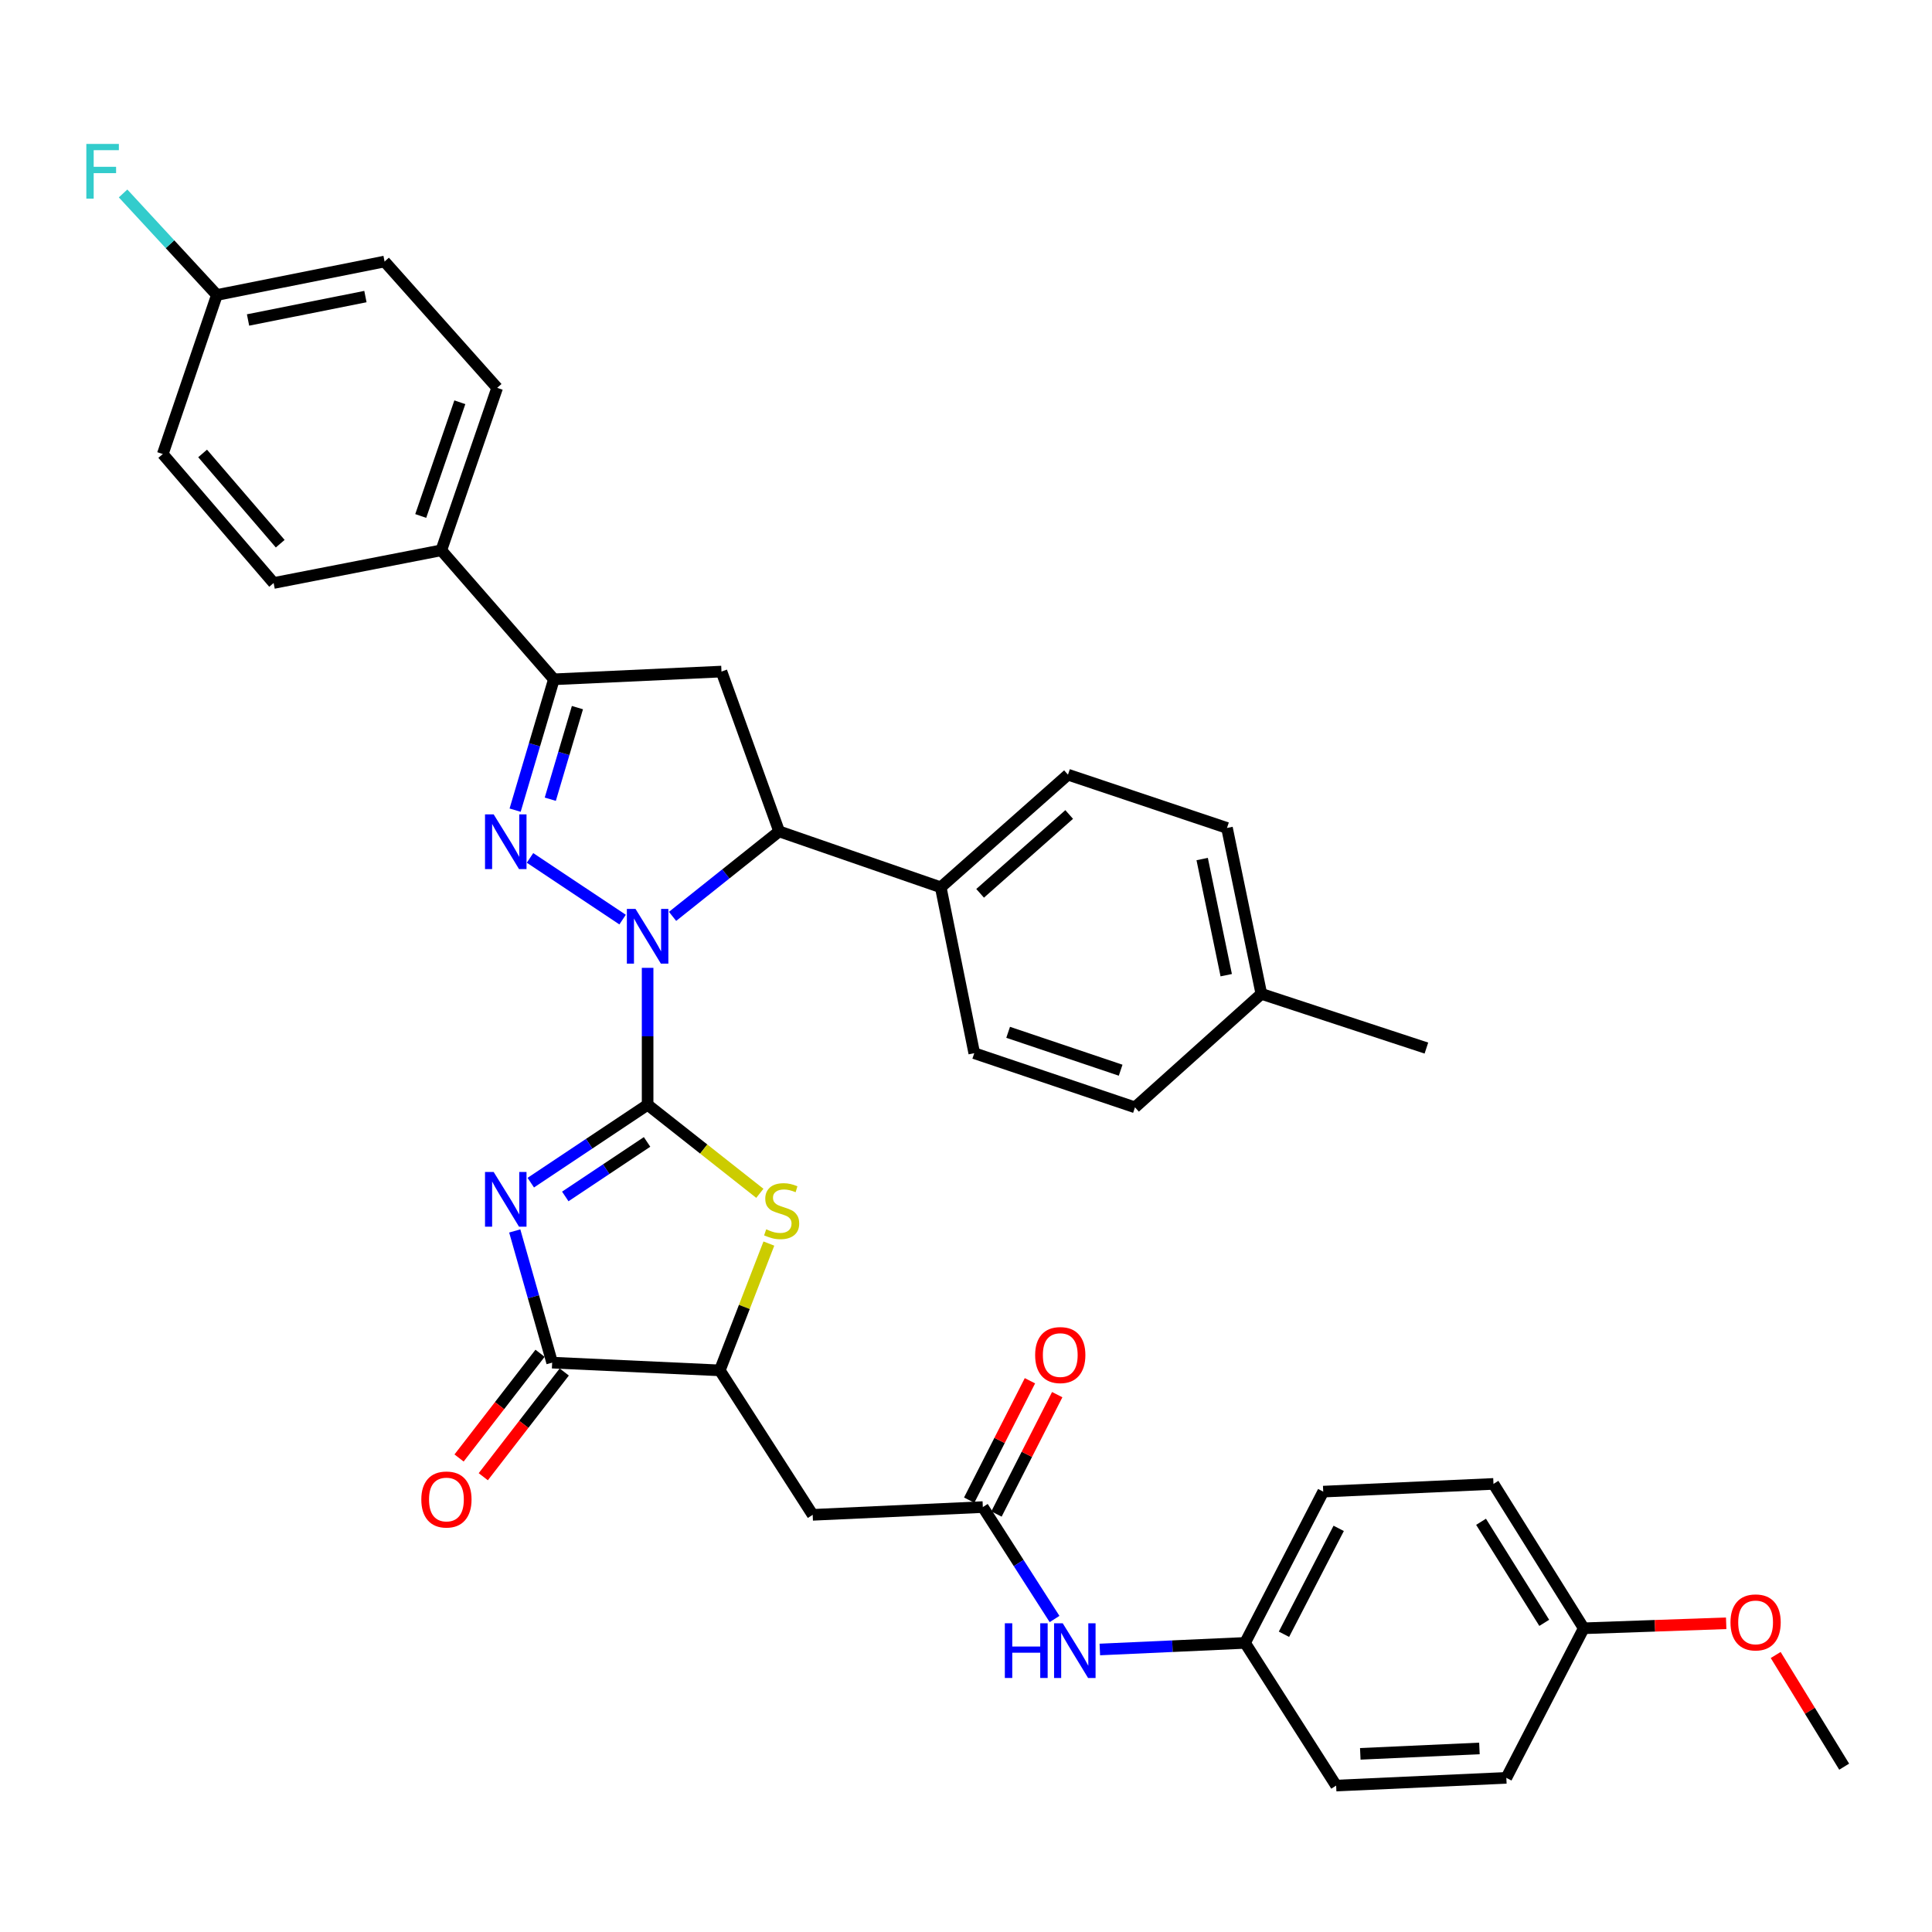 <?xml version='1.0' encoding='iso-8859-1'?>
<svg version='1.1' baseProfile='full'
              xmlns='http://www.w3.org/2000/svg'
                      xmlns:rdkit='http://www.rdkit.org/xml'
                      xmlns:xlink='http://www.w3.org/1999/xlink'
                  xml:space='preserve'
width='1000px' height='1000px' viewBox='0 0 1000 1000'>
<!-- END OF HEADER -->
<rect style='opacity:1.0;fill:#FFFFFF;stroke:none' width='1000' height='1000' x='0' y='0'> </rect>
<path class='bond-0' d='M 335.203,571.828 L 335.203,536.392' style='fill:none;fill-rule:evenodd;stroke:#000000;stroke-width:6px;stroke-linecap:butt;stroke-linejoin:miter;stroke-opacity:1' />
<path class='bond-0' d='M 335.203,536.392 L 335.203,500.955' style='fill:none;fill-rule:evenodd;stroke:#0000FF;stroke-width:6px;stroke-linecap:butt;stroke-linejoin:miter;stroke-opacity:1' />
<path class='bond-1' d='M 335.203,571.828 L 304.966,591.987' style='fill:none;fill-rule:evenodd;stroke:#000000;stroke-width:6px;stroke-linecap:butt;stroke-linejoin:miter;stroke-opacity:1' />
<path class='bond-1' d='M 304.966,591.987 L 274.729,612.146' style='fill:none;fill-rule:evenodd;stroke:#0000FF;stroke-width:6px;stroke-linecap:butt;stroke-linejoin:miter;stroke-opacity:1' />
<path class='bond-1' d='M 334.921,591.058 L 313.755,605.17' style='fill:none;fill-rule:evenodd;stroke:#000000;stroke-width:6px;stroke-linecap:butt;stroke-linejoin:miter;stroke-opacity:1' />
<path class='bond-1' d='M 313.755,605.17 L 292.589,619.281' style='fill:none;fill-rule:evenodd;stroke:#0000FF;stroke-width:6px;stroke-linecap:butt;stroke-linejoin:miter;stroke-opacity:1' />
<path class='bond-3' d='M 335.203,571.828 L 364.248,594.745' style='fill:none;fill-rule:evenodd;stroke:#000000;stroke-width:6px;stroke-linecap:butt;stroke-linejoin:miter;stroke-opacity:1' />
<path class='bond-3' d='M 364.248,594.745 L 393.292,617.661' style='fill:none;fill-rule:evenodd;stroke:#CCCC00;stroke-width:6px;stroke-linecap:butt;stroke-linejoin:miter;stroke-opacity:1' />
<path class='bond-2' d='M 322.257,475.987 L 274.34,444.052' style='fill:none;fill-rule:evenodd;stroke:#0000FF;stroke-width:6px;stroke-linecap:butt;stroke-linejoin:miter;stroke-opacity:1' />
<path class='bond-6' d='M 348.119,474.316 L 375.699,452.324' style='fill:none;fill-rule:evenodd;stroke:#0000FF;stroke-width:6px;stroke-linecap:butt;stroke-linejoin:miter;stroke-opacity:1' />
<path class='bond-6' d='M 375.699,452.324 L 403.279,430.332' style='fill:none;fill-rule:evenodd;stroke:#000000;stroke-width:6px;stroke-linecap:butt;stroke-linejoin:miter;stroke-opacity:1' />
<path class='bond-4' d='M 266.43,637.134 L 276.113,671.215' style='fill:none;fill-rule:evenodd;stroke:#0000FF;stroke-width:6px;stroke-linecap:butt;stroke-linejoin:miter;stroke-opacity:1' />
<path class='bond-4' d='M 276.113,671.215 L 285.796,705.296' style='fill:none;fill-rule:evenodd;stroke:#000000;stroke-width:6px;stroke-linecap:butt;stroke-linejoin:miter;stroke-opacity:1' />
<path class='bond-5' d='M 266.628,419.331 L 276.661,385.468' style='fill:none;fill-rule:evenodd;stroke:#0000FF;stroke-width:6px;stroke-linecap:butt;stroke-linejoin:miter;stroke-opacity:1' />
<path class='bond-5' d='M 276.661,385.468 L 286.693,351.605' style='fill:none;fill-rule:evenodd;stroke:#000000;stroke-width:6px;stroke-linecap:butt;stroke-linejoin:miter;stroke-opacity:1' />
<path class='bond-5' d='M 284.829,413.673 L 291.852,389.969' style='fill:none;fill-rule:evenodd;stroke:#0000FF;stroke-width:6px;stroke-linecap:butt;stroke-linejoin:miter;stroke-opacity:1' />
<path class='bond-5' d='M 291.852,389.969 L 298.875,366.264' style='fill:none;fill-rule:evenodd;stroke:#000000;stroke-width:6px;stroke-linecap:butt;stroke-linejoin:miter;stroke-opacity:1' />
<path class='bond-8' d='M 397.966,643.667 L 385.267,676.484' style='fill:none;fill-rule:evenodd;stroke:#CCCC00;stroke-width:6px;stroke-linecap:butt;stroke-linejoin:miter;stroke-opacity:1' />
<path class='bond-8' d='M 385.267,676.484 L 372.568,709.301' style='fill:none;fill-rule:evenodd;stroke:#000000;stroke-width:6px;stroke-linecap:butt;stroke-linejoin:miter;stroke-opacity:1' />
<path class='bond-14' d='M 279.529,700.45 L 258.569,727.552' style='fill:none;fill-rule:evenodd;stroke:#000000;stroke-width:6px;stroke-linecap:butt;stroke-linejoin:miter;stroke-opacity:1' />
<path class='bond-14' d='M 258.569,727.552 L 237.609,754.654' style='fill:none;fill-rule:evenodd;stroke:#FF0000;stroke-width:6px;stroke-linecap:butt;stroke-linejoin:miter;stroke-opacity:1' />
<path class='bond-14' d='M 292.062,710.142 L 271.103,737.245' style='fill:none;fill-rule:evenodd;stroke:#000000;stroke-width:6px;stroke-linecap:butt;stroke-linejoin:miter;stroke-opacity:1' />
<path class='bond-14' d='M 271.103,737.245 L 250.143,764.347' style='fill:none;fill-rule:evenodd;stroke:#FF0000;stroke-width:6px;stroke-linecap:butt;stroke-linejoin:miter;stroke-opacity:1' />
<path class='bond-36' d='M 285.796,705.296 L 372.568,709.301' style='fill:none;fill-rule:evenodd;stroke:#000000;stroke-width:6px;stroke-linecap:butt;stroke-linejoin:miter;stroke-opacity:1' />
<path class='bond-11' d='M 286.693,351.605 L 228.414,284.84' style='fill:none;fill-rule:evenodd;stroke:#000000;stroke-width:6px;stroke-linecap:butt;stroke-linejoin:miter;stroke-opacity:1' />
<path class='bond-37' d='M 286.693,351.605 L 373.439,347.6' style='fill:none;fill-rule:evenodd;stroke:#000000;stroke-width:6px;stroke-linecap:butt;stroke-linejoin:miter;stroke-opacity:1' />
<path class='bond-7' d='M 403.279,430.332 L 373.439,347.6' style='fill:none;fill-rule:evenodd;stroke:#000000;stroke-width:6px;stroke-linecap:butt;stroke-linejoin:miter;stroke-opacity:1' />
<path class='bond-12' d='M 403.279,430.332 L 486.927,459.265' style='fill:none;fill-rule:evenodd;stroke:#000000;stroke-width:6px;stroke-linecap:butt;stroke-linejoin:miter;stroke-opacity:1' />
<path class='bond-9' d='M 372.568,709.301 L 420.646,784.076' style='fill:none;fill-rule:evenodd;stroke:#000000;stroke-width:6px;stroke-linecap:butt;stroke-linejoin:miter;stroke-opacity:1' />
<path class='bond-10' d='M 420.646,784.076 L 508.712,780.062' style='fill:none;fill-rule:evenodd;stroke:#000000;stroke-width:6px;stroke-linecap:butt;stroke-linejoin:miter;stroke-opacity:1' />
<path class='bond-13' d='M 508.712,780.062 L 527.274,809.029' style='fill:none;fill-rule:evenodd;stroke:#000000;stroke-width:6px;stroke-linecap:butt;stroke-linejoin:miter;stroke-opacity:1' />
<path class='bond-13' d='M 527.274,809.029 L 545.836,837.996' style='fill:none;fill-rule:evenodd;stroke:#0000FF;stroke-width:6px;stroke-linecap:butt;stroke-linejoin:miter;stroke-opacity:1' />
<path class='bond-15' d='M 515.773,783.655 L 531.494,752.758' style='fill:none;fill-rule:evenodd;stroke:#000000;stroke-width:6px;stroke-linecap:butt;stroke-linejoin:miter;stroke-opacity:1' />
<path class='bond-15' d='M 531.494,752.758 L 547.215,721.862' style='fill:none;fill-rule:evenodd;stroke:#FF0000;stroke-width:6px;stroke-linecap:butt;stroke-linejoin:miter;stroke-opacity:1' />
<path class='bond-15' d='M 501.652,776.47 L 517.373,745.573' style='fill:none;fill-rule:evenodd;stroke:#000000;stroke-width:6px;stroke-linecap:butt;stroke-linejoin:miter;stroke-opacity:1' />
<path class='bond-15' d='M 517.373,745.573 L 533.094,714.676' style='fill:none;fill-rule:evenodd;stroke:#FF0000;stroke-width:6px;stroke-linecap:butt;stroke-linejoin:miter;stroke-opacity:1' />
<path class='bond-16' d='M 228.414,284.84 L 257.329,200.752' style='fill:none;fill-rule:evenodd;stroke:#000000;stroke-width:6px;stroke-linecap:butt;stroke-linejoin:miter;stroke-opacity:1' />
<path class='bond-16' d='M 217.768,267.074 L 238.009,208.213' style='fill:none;fill-rule:evenodd;stroke:#000000;stroke-width:6px;stroke-linecap:butt;stroke-linejoin:miter;stroke-opacity:1' />
<path class='bond-18' d='M 228.414,284.84 L 141.633,301.758' style='fill:none;fill-rule:evenodd;stroke:#000000;stroke-width:6px;stroke-linecap:butt;stroke-linejoin:miter;stroke-opacity:1' />
<path class='bond-17' d='M 486.927,459.265 L 552.785,400.968' style='fill:none;fill-rule:evenodd;stroke:#000000;stroke-width:6px;stroke-linecap:butt;stroke-linejoin:miter;stroke-opacity:1' />
<path class='bond-17' d='M 507.307,462.384 L 553.408,421.576' style='fill:none;fill-rule:evenodd;stroke:#000000;stroke-width:6px;stroke-linecap:butt;stroke-linejoin:miter;stroke-opacity:1' />
<path class='bond-19' d='M 486.927,459.265 L 504.276,545.131' style='fill:none;fill-rule:evenodd;stroke:#000000;stroke-width:6px;stroke-linecap:butt;stroke-linejoin:miter;stroke-opacity:1' />
<path class='bond-20' d='M 569.269,853.773 L 606.851,852.065' style='fill:none;fill-rule:evenodd;stroke:#0000FF;stroke-width:6px;stroke-linecap:butt;stroke-linejoin:miter;stroke-opacity:1' />
<path class='bond-20' d='M 606.851,852.065 L 644.434,850.357' style='fill:none;fill-rule:evenodd;stroke:#000000;stroke-width:6px;stroke-linecap:butt;stroke-linejoin:miter;stroke-opacity:1' />
<path class='bond-24' d='M 257.329,200.752 L 199.058,135.369' style='fill:none;fill-rule:evenodd;stroke:#000000;stroke-width:6px;stroke-linecap:butt;stroke-linejoin:miter;stroke-opacity:1' />
<path class='bond-25' d='M 552.785,400.968 L 635.086,428.545' style='fill:none;fill-rule:evenodd;stroke:#000000;stroke-width:6px;stroke-linecap:butt;stroke-linejoin:miter;stroke-opacity:1' />
<path class='bond-23' d='M 141.633,301.758 L 84.251,235.019' style='fill:none;fill-rule:evenodd;stroke:#000000;stroke-width:6px;stroke-linecap:butt;stroke-linejoin:miter;stroke-opacity:1' />
<path class='bond-23' d='M 145.039,281.417 L 104.872,234.7' style='fill:none;fill-rule:evenodd;stroke:#000000;stroke-width:6px;stroke-linecap:butt;stroke-linejoin:miter;stroke-opacity:1' />
<path class='bond-26' d='M 504.276,545.131 L 587.466,573.157' style='fill:none;fill-rule:evenodd;stroke:#000000;stroke-width:6px;stroke-linecap:butt;stroke-linejoin:miter;stroke-opacity:1' />
<path class='bond-26' d='M 521.813,534.32 L 580.046,553.938' style='fill:none;fill-rule:evenodd;stroke:#000000;stroke-width:6px;stroke-linecap:butt;stroke-linejoin:miter;stroke-opacity:1' />
<path class='bond-29' d='M 644.434,850.357 L 691.587,924.216' style='fill:none;fill-rule:evenodd;stroke:#000000;stroke-width:6px;stroke-linecap:butt;stroke-linejoin:miter;stroke-opacity:1' />
<path class='bond-30' d='M 644.434,850.357 L 684.898,772.061' style='fill:none;fill-rule:evenodd;stroke:#000000;stroke-width:6px;stroke-linecap:butt;stroke-linejoin:miter;stroke-opacity:1' />
<path class='bond-30' d='M 664.579,845.887 L 692.904,791.08' style='fill:none;fill-rule:evenodd;stroke:#000000;stroke-width:6px;stroke-linecap:butt;stroke-linejoin:miter;stroke-opacity:1' />
<path class='bond-21' d='M 112.268,152.683 L 84.251,235.019' style='fill:none;fill-rule:evenodd;stroke:#000000;stroke-width:6px;stroke-linecap:butt;stroke-linejoin:miter;stroke-opacity:1' />
<path class='bond-28' d='M 112.268,152.683 L 87.988,126.405' style='fill:none;fill-rule:evenodd;stroke:#000000;stroke-width:6px;stroke-linecap:butt;stroke-linejoin:miter;stroke-opacity:1' />
<path class='bond-28' d='M 87.988,126.405 L 63.708,100.127' style='fill:none;fill-rule:evenodd;stroke:#33CCCC;stroke-width:6px;stroke-linecap:butt;stroke-linejoin:miter;stroke-opacity:1' />
<path class='bond-39' d='M 112.268,152.683 L 199.058,135.369' style='fill:none;fill-rule:evenodd;stroke:#000000;stroke-width:6px;stroke-linecap:butt;stroke-linejoin:miter;stroke-opacity:1' />
<path class='bond-39' d='M 128.387,165.624 L 189.14,153.504' style='fill:none;fill-rule:evenodd;stroke:#000000;stroke-width:6px;stroke-linecap:butt;stroke-linejoin:miter;stroke-opacity:1' />
<path class='bond-22' d='M 819.739,842.796 L 773.017,768.065' style='fill:none;fill-rule:evenodd;stroke:#000000;stroke-width:6px;stroke-linecap:butt;stroke-linejoin:miter;stroke-opacity:1' />
<path class='bond-22' d='M 799.296,839.985 L 766.591,787.674' style='fill:none;fill-rule:evenodd;stroke:#000000;stroke-width:6px;stroke-linecap:butt;stroke-linejoin:miter;stroke-opacity:1' />
<path class='bond-33' d='M 819.739,842.796 L 856.604,841.501' style='fill:none;fill-rule:evenodd;stroke:#000000;stroke-width:6px;stroke-linecap:butt;stroke-linejoin:miter;stroke-opacity:1' />
<path class='bond-33' d='M 856.604,841.501 L 893.469,840.206' style='fill:none;fill-rule:evenodd;stroke:#FF0000;stroke-width:6px;stroke-linecap:butt;stroke-linejoin:miter;stroke-opacity:1' />
<path class='bond-40' d='M 819.739,842.796 L 779.68,920.22' style='fill:none;fill-rule:evenodd;stroke:#000000;stroke-width:6px;stroke-linecap:butt;stroke-linejoin:miter;stroke-opacity:1' />
<path class='bond-38' d='M 635.086,428.545 L 652.875,514.42' style='fill:none;fill-rule:evenodd;stroke:#000000;stroke-width:6px;stroke-linecap:butt;stroke-linejoin:miter;stroke-opacity:1' />
<path class='bond-38' d='M 622.24,444.64 L 634.692,504.752' style='fill:none;fill-rule:evenodd;stroke:#000000;stroke-width:6px;stroke-linecap:butt;stroke-linejoin:miter;stroke-opacity:1' />
<path class='bond-27' d='M 587.466,573.157 L 652.875,514.42' style='fill:none;fill-rule:evenodd;stroke:#000000;stroke-width:6px;stroke-linecap:butt;stroke-linejoin:miter;stroke-opacity:1' />
<path class='bond-34' d='M 652.875,514.42 L 738.301,542.481' style='fill:none;fill-rule:evenodd;stroke:#000000;stroke-width:6px;stroke-linecap:butt;stroke-linejoin:miter;stroke-opacity:1' />
<path class='bond-31' d='M 691.587,924.216 L 779.68,920.22' style='fill:none;fill-rule:evenodd;stroke:#000000;stroke-width:6px;stroke-linecap:butt;stroke-linejoin:miter;stroke-opacity:1' />
<path class='bond-31' d='M 704.083,907.789 L 765.748,904.992' style='fill:none;fill-rule:evenodd;stroke:#000000;stroke-width:6px;stroke-linecap:butt;stroke-linejoin:miter;stroke-opacity:1' />
<path class='bond-32' d='M 684.898,772.061 L 773.017,768.065' style='fill:none;fill-rule:evenodd;stroke:#000000;stroke-width:6px;stroke-linecap:butt;stroke-linejoin:miter;stroke-opacity:1' />
<path class='bond-35' d='M 919.092,856.623 L 936.819,885.526' style='fill:none;fill-rule:evenodd;stroke:#FF0000;stroke-width:6px;stroke-linecap:butt;stroke-linejoin:miter;stroke-opacity:1' />
<path class='bond-35' d='M 936.819,885.526 L 954.545,914.428' style='fill:none;fill-rule:evenodd;stroke:#000000;stroke-width:6px;stroke-linecap:butt;stroke-linejoin:miter;stroke-opacity:1' />
<path  class='atom-1' d='M 328.943 470.455
L 338.223 485.455
Q 339.143 486.935, 340.623 489.615
Q 342.103 492.295, 342.183 492.455
L 342.183 470.455
L 345.943 470.455
L 345.943 498.775
L 342.063 498.775
L 332.103 482.375
Q 330.943 480.455, 329.703 478.255
Q 328.503 476.055, 328.143 475.375
L 328.143 498.775
L 324.463 498.775
L 324.463 470.455
L 328.943 470.455
' fill='#0000FF'/>
<path  class='atom-2' d='M 255.523 606.617
L 264.803 621.617
Q 265.723 623.097, 267.203 625.777
Q 268.683 628.457, 268.763 628.617
L 268.763 606.617
L 272.523 606.617
L 272.523 634.937
L 268.643 634.937
L 258.683 618.537
Q 257.523 616.617, 256.283 614.417
Q 255.083 612.217, 254.723 611.537
L 254.723 634.937
L 251.043 634.937
L 251.043 606.617
L 255.523 606.617
' fill='#0000FF'/>
<path  class='atom-3' d='M 255.523 421.524
L 264.803 436.524
Q 265.723 438.004, 267.203 440.684
Q 268.683 443.364, 268.763 443.524
L 268.763 421.524
L 272.523 421.524
L 272.523 449.844
L 268.643 449.844
L 258.683 433.444
Q 257.523 431.524, 256.283 429.324
Q 255.083 427.124, 254.723 426.444
L 254.723 449.844
L 251.043 449.844
L 251.043 421.524
L 255.523 421.524
' fill='#0000FF'/>
<path  class='atom-4' d='M 396.582 636.289
Q 396.902 636.409, 398.222 636.969
Q 399.542 637.529, 400.982 637.889
Q 402.462 638.209, 403.902 638.209
Q 406.582 638.209, 408.142 636.929
Q 409.702 635.609, 409.702 633.329
Q 409.702 631.769, 408.902 630.809
Q 408.142 629.849, 406.942 629.329
Q 405.742 628.809, 403.742 628.209
Q 401.222 627.449, 399.702 626.729
Q 398.222 626.009, 397.142 624.489
Q 396.102 622.969, 396.102 620.409
Q 396.102 616.849, 398.502 614.649
Q 400.942 612.449, 405.742 612.449
Q 409.022 612.449, 412.742 614.009
L 411.822 617.089
Q 408.422 615.689, 405.862 615.689
Q 403.102 615.689, 401.582 616.849
Q 400.062 617.969, 400.102 619.929
Q 400.102 621.449, 400.862 622.369
Q 401.662 623.289, 402.782 623.809
Q 403.942 624.329, 405.862 624.929
Q 408.422 625.729, 409.942 626.529
Q 411.462 627.329, 412.542 628.969
Q 413.662 630.569, 413.662 633.329
Q 413.662 637.249, 411.022 639.369
Q 408.422 641.449, 404.062 641.449
Q 401.542 641.449, 399.622 640.889
Q 397.742 640.369, 395.502 639.449
L 396.582 636.289
' fill='#CCCC00'/>
<path  class='atom-14' d='M 520.104 840.202
L 523.944 840.202
L 523.944 852.242
L 538.424 852.242
L 538.424 840.202
L 542.264 840.202
L 542.264 868.522
L 538.424 868.522
L 538.424 855.442
L 523.944 855.442
L 523.944 868.522
L 520.104 868.522
L 520.104 840.202
' fill='#0000FF'/>
<path  class='atom-14' d='M 550.064 840.202
L 559.344 855.202
Q 560.264 856.682, 561.744 859.362
Q 563.224 862.042, 563.304 862.202
L 563.304 840.202
L 567.064 840.202
L 567.064 868.522
L 563.184 868.522
L 553.224 852.122
Q 552.064 850.202, 550.824 848.002
Q 549.624 845.802, 549.264 845.122
L 549.264 868.522
L 545.584 868.522
L 545.584 840.202
L 550.064 840.202
' fill='#0000FF'/>
<path  class='atom-15' d='M 218.072 776.137
Q 218.072 769.337, 221.432 765.537
Q 224.792 761.737, 231.072 761.737
Q 237.352 761.737, 240.712 765.537
Q 244.072 769.337, 244.072 776.137
Q 244.072 783.017, 240.672 786.937
Q 237.272 790.817, 231.072 790.817
Q 224.832 790.817, 221.432 786.937
Q 218.072 783.057, 218.072 776.137
M 231.072 787.617
Q 235.392 787.617, 237.712 784.737
Q 240.072 781.817, 240.072 776.137
Q 240.072 770.577, 237.712 767.777
Q 235.392 764.937, 231.072 764.937
Q 226.752 764.937, 224.392 767.737
Q 222.072 770.537, 222.072 776.137
Q 222.072 781.857, 224.392 784.737
Q 226.752 787.617, 231.072 787.617
' fill='#FF0000'/>
<path  class='atom-16' d='M 535.789 701.38
Q 535.789 694.58, 539.149 690.78
Q 542.509 686.98, 548.789 686.98
Q 555.069 686.98, 558.429 690.78
Q 561.789 694.58, 561.789 701.38
Q 561.789 708.26, 558.389 712.18
Q 554.989 716.06, 548.789 716.06
Q 542.549 716.06, 539.149 712.18
Q 535.789 708.3, 535.789 701.38
M 548.789 712.86
Q 553.109 712.86, 555.429 709.98
Q 557.789 707.06, 557.789 701.38
Q 557.789 695.82, 555.429 693.02
Q 553.109 690.18, 548.789 690.18
Q 544.469 690.18, 542.109 692.98
Q 539.789 695.78, 539.789 701.38
Q 539.789 707.1, 542.109 709.98
Q 544.469 712.86, 548.789 712.86
' fill='#FF0000'/>
<path  class='atom-29' d='M 44.689 74.495
L 61.529 74.495
L 61.529 77.735
L 48.489 77.735
L 48.489 86.335
L 60.089 86.335
L 60.089 89.615
L 48.489 89.615
L 48.489 102.815
L 44.689 102.815
L 44.689 74.495
' fill='#33CCCC'/>
<path  class='atom-34' d='M 895.695 839.751
Q 895.695 832.951, 899.055 829.151
Q 902.415 825.351, 908.695 825.351
Q 914.975 825.351, 918.335 829.151
Q 921.695 832.951, 921.695 839.751
Q 921.695 846.631, 918.295 850.551
Q 914.895 854.431, 908.695 854.431
Q 902.455 854.431, 899.055 850.551
Q 895.695 846.671, 895.695 839.751
M 908.695 851.231
Q 913.015 851.231, 915.335 848.351
Q 917.695 845.431, 917.695 839.751
Q 917.695 834.191, 915.335 831.391
Q 913.015 828.551, 908.695 828.551
Q 904.375 828.551, 902.015 831.351
Q 899.695 834.151, 899.695 839.751
Q 899.695 845.471, 902.015 848.351
Q 904.375 851.231, 908.695 851.231
' fill='#FF0000'/>
</svg>
